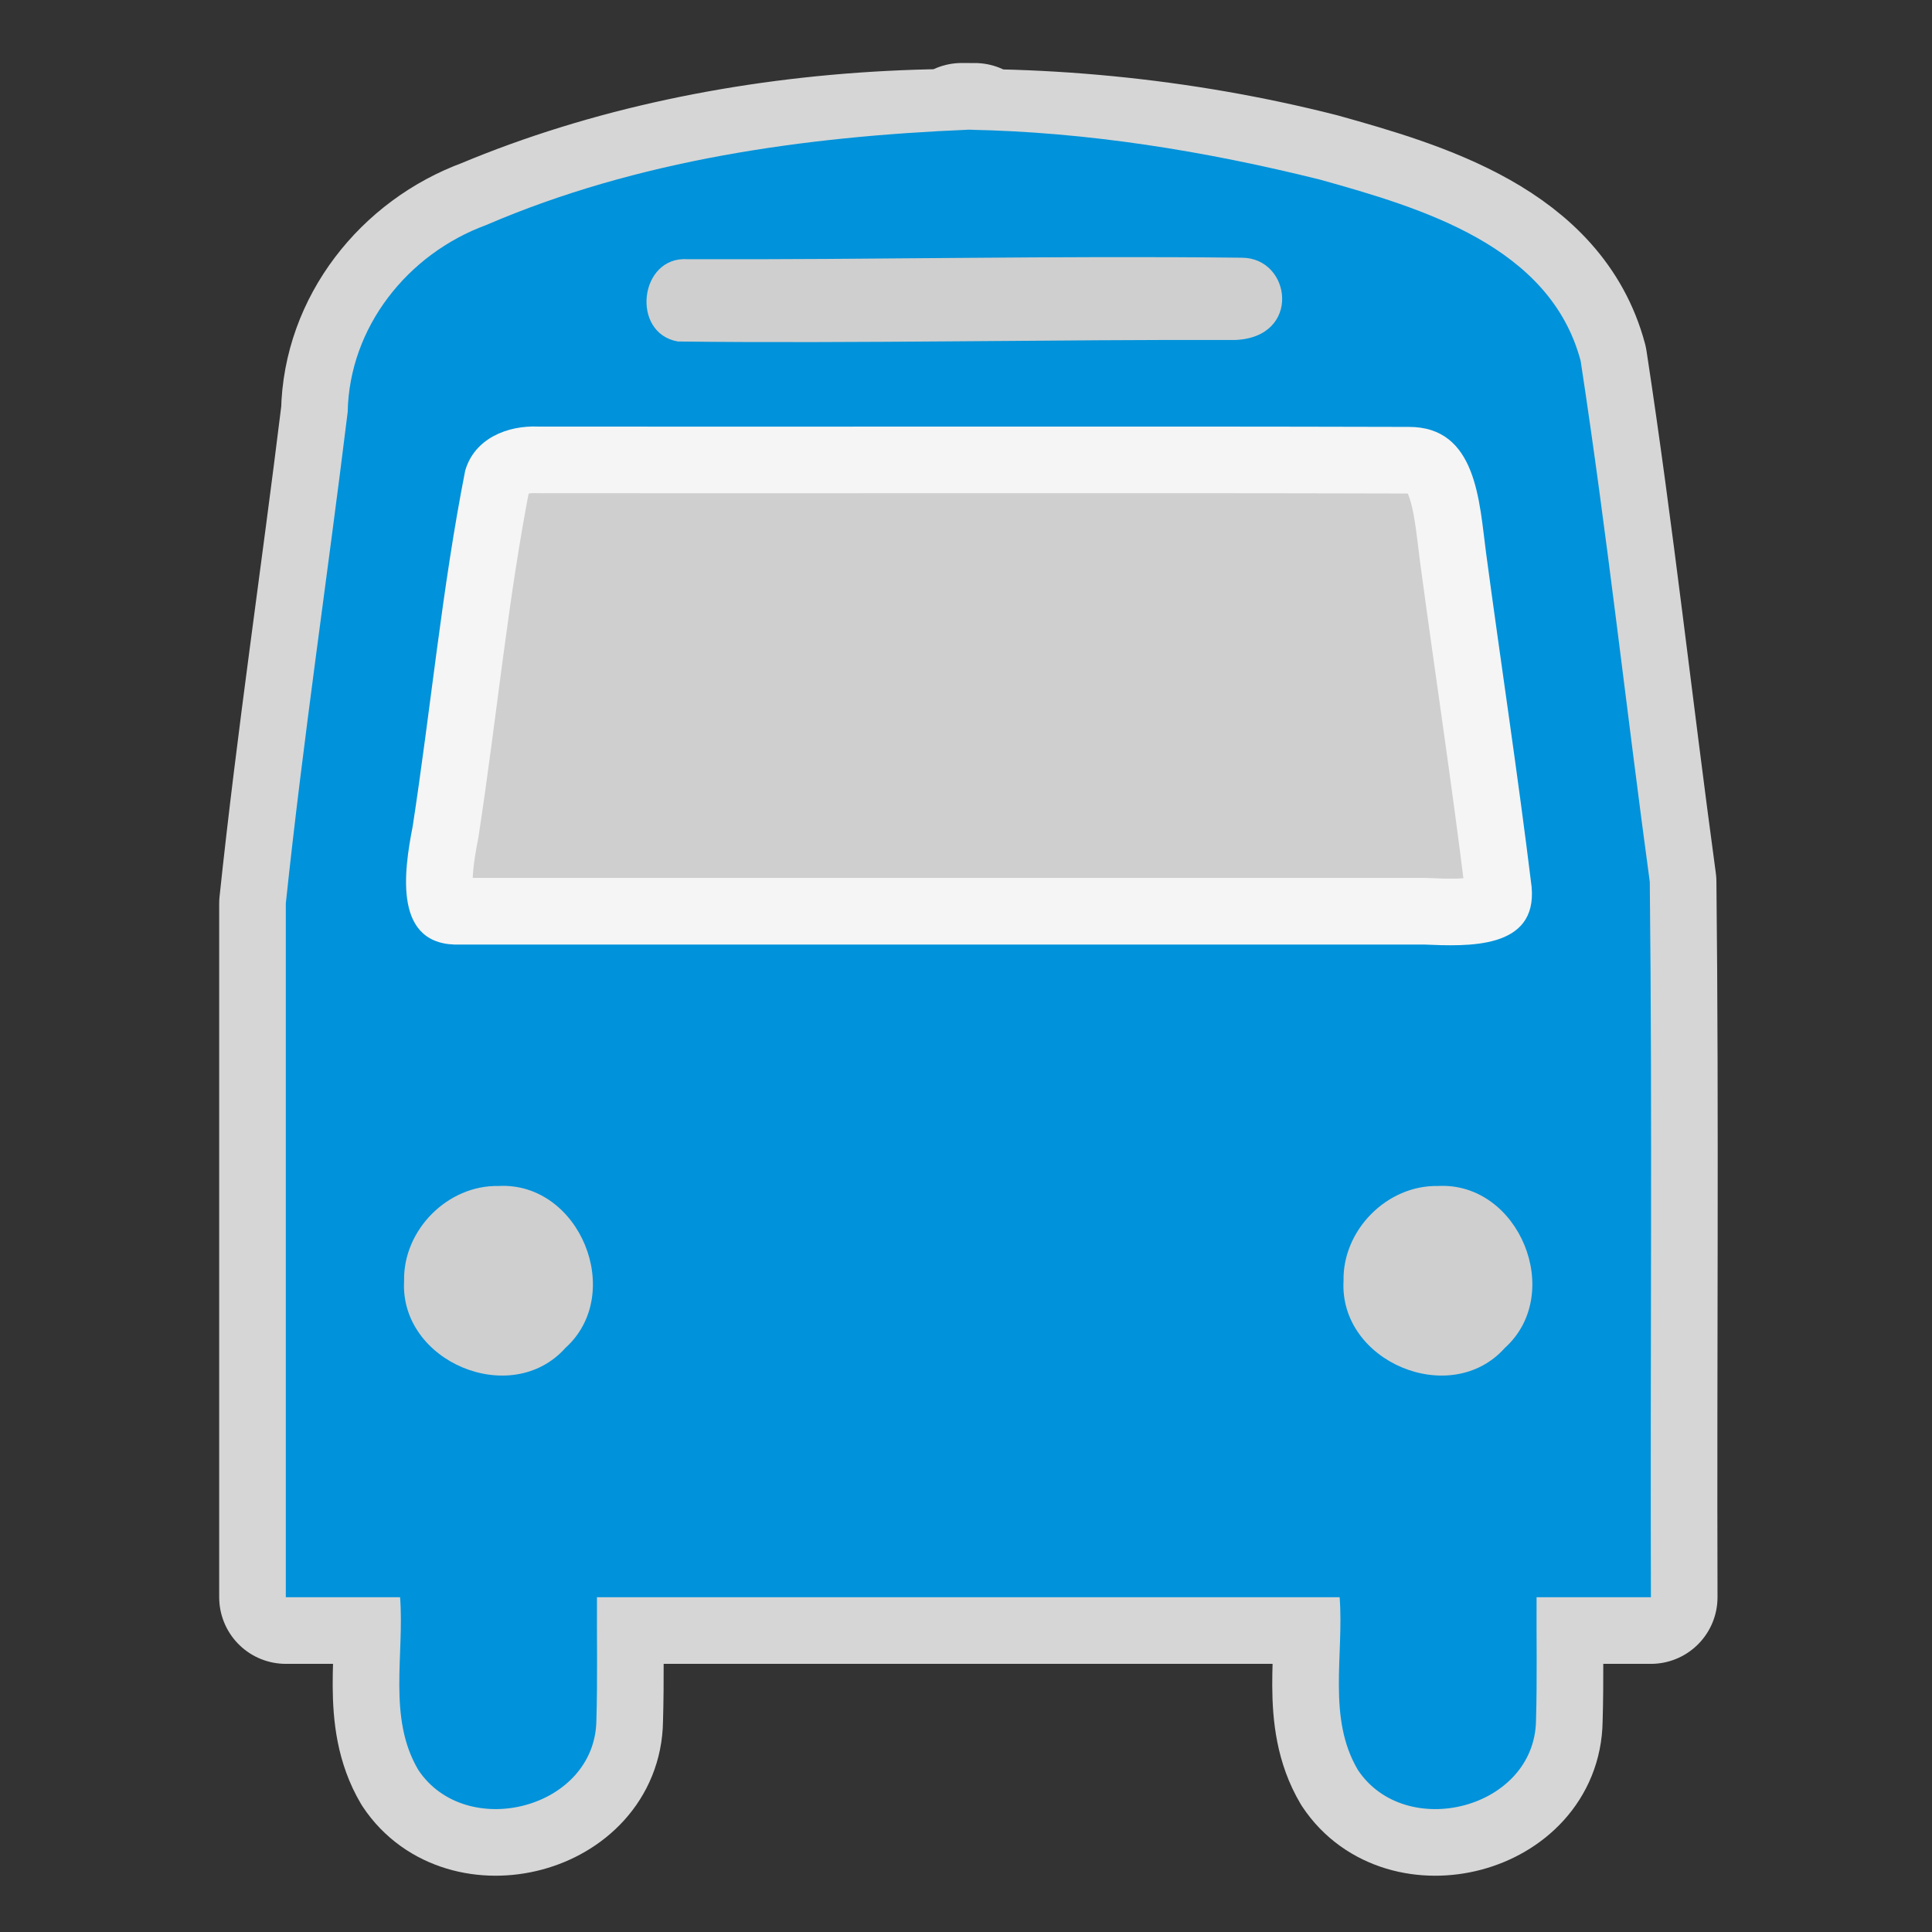<?xml version="1.0" encoding="UTF-8" standalone="no"?>
<svg xmlns="http://www.w3.org/2000/svg" xmlns:sodipodi="http://sodipodi.sourceforge.net/DTD/sodipodi-0.dtd" xmlns:inkscape="http://www.inkscape.org/namespaces/inkscape" height="580" width="580" version="1.0">
 <rect width="100%" height="100%" fill="#333333" stroke="none"/>
 <path id="path8070" d="m 288.7,38.913 c 6.55,0.06 3.81,-0.03 0,0 z M 145.96,67.555 c -23.62,8.671 -41.09,30.692 -41.58,56.105 -6.029,49.21 -13.386,98.33 -18.579,147.59 l 0,208.25 34.309,0 c 1.33,17.27 -3.77,36.2 5.45,51.82 14.27,21.52 53.11,11.79 53.48,-14.86 0.37,-12.31 0.1,-24.64 0.17,-36.96 l 222.96,0 c 1.33,17.27 -3.77,36.2 5.46,51.82 14.27,21.52 53.11,11.8 53.49,-14.86 0.37,-12.31 0.1,-24.64 0.17,-36.96 l 34.32,0 C 495.39,407.93 496.06,336.31 495.28,264.77 488.19,212.66 482.47,160.29 474.52,108.33 465.32,73.801 426.83,62.461 396.31,53.935 312.68,32.693 219.26,36.845 145.96,67.555 Z m 15.69,60.505 c 87.07,0.1 174.15,-0.14 261.22,0.1 20.56,-0.1 21.22,22.65 23.26,37.84 4.48,33.41 9.58,66.77 13.67,100.23 1.74,18.89 -19.24,17.87 -32.29,17.33 l -289.24,0 c -20.42,0.77 -17.01,-22 -14.38,-35.48 5.46,-35.55 8.81,-71.52 15.76,-106.77 2.78,-9.69 12.69,-13.66 22,-13.25 z" opacity="0.8" fill="none" stroke="#ffffff" stroke-linejoin="round" stroke-linecap="round" stroke-width="40"/>
 <path id="rect8097" d="m 114.09,117.02 c 118.51,0 237.01,0 355.52,0 0,105.5 0,211 0,316.5 -118.51,0 -237.01,0 -355.52,0 0,-105.5 0,-211 0,-316.5 z" opacity="0.765" stroke-opacity="0.737" fill="#ffffff" stroke-linejoin="round" stroke-linecap="round" stroke-width="11.8"/>
 <path id="rect8101" d="m 184.75,69.913 c 70.17,0 140.35,0 210.52,0 0,13.248 0,26.497 0,39.747 -70.17,0 -140.35,0 -210.52,0 0,-13.25 0,-26.499 0,-39.747 z" opacity="0.765" stroke-opacity="0.737" fill="#ffffff" stroke-linejoin="round" stroke-linecap="round" stroke-width="11.8"/>
 <path id="path2115-3" d="m 288.7,38.913 c 6.55,0.06 3.81,-0.03 0,0 z m 1.99,0.03 C 241.57,41 191.4,47.974 145.96,67.555 122.34,76.226 104.87,98.247 104.38,123.66 98.351,172.87 90.994,221.99 85.801,271.25 l 0,208.25 34.309,0 c 1.33,17.27 -3.77,36.2 5.45,51.82 14.27,21.52 53.11,11.79 53.48,-14.86 0.37,-12.31 0.1,-24.64 0.17,-36.96 l 222.96,0 c 1.33,17.27 -3.77,36.2 5.46,51.82 14.27,21.52 53.11,11.8 53.49,-14.86 0.37,-12.31 0.1,-24.64 0.17,-36.96 l 34.32,0 C 495.39,407.93 496.06,336.31 495.28,264.77 488.19,212.66 482.47,160.29 474.52,108.33 465.32,73.801 426.83,62.461 396.31,53.935 361.78,45.334 326.32,39.579 290.69,38.943 Z M 206.4,77.812 c 57.17,0.187 109.29,-1.099 166.44,-0.444 14.91,0.06 18,23.982 -2.14,24.702 -52.83,-0.19 -114.4,1.1 -167.21,0.45 -14.24,-2.525 -11.55,-25.692 2.91,-24.708 z m -44.75,50.248 c 87.07,0.1 174.15,-0.14 261.22,0.1 20.56,-0.1 21.22,22.65 23.26,37.84 4.48,33.41 9.58,66.77 13.67,100.23 1.74,18.89 -19.24,17.87 -32.29,17.33 l -289.24,0 c -20.42,0.77 -17.01,-22 -14.38,-35.48 5.46,-35.55 8.81,-71.52 15.76,-106.77 2.78,-9.69 12.69,-13.66 22,-13.25 z m -11.96,227.98 c 24.35,-1.28 38.11,32.33 20.05,48.62 -16.26,18.21 -49.79,4.17 -48.43,-20.14 -0.32,-15.27 13.08,-28.8 28.38,-28.48 z m 282.03,0 c 24.35,-1.27 38.1,32.34 20.04,48.62 -16.25,18.21 -49.78,4.17 -48.42,-20.14 -0.32,-15.27 13.08,-28.8 28.38,-28.48 z" inkscape:connector-curvature="0" sodipodi:nodetypes="cccccccccccccccccccccccccccccccccccccccccc" fill="#0092da"/>
</svg>
